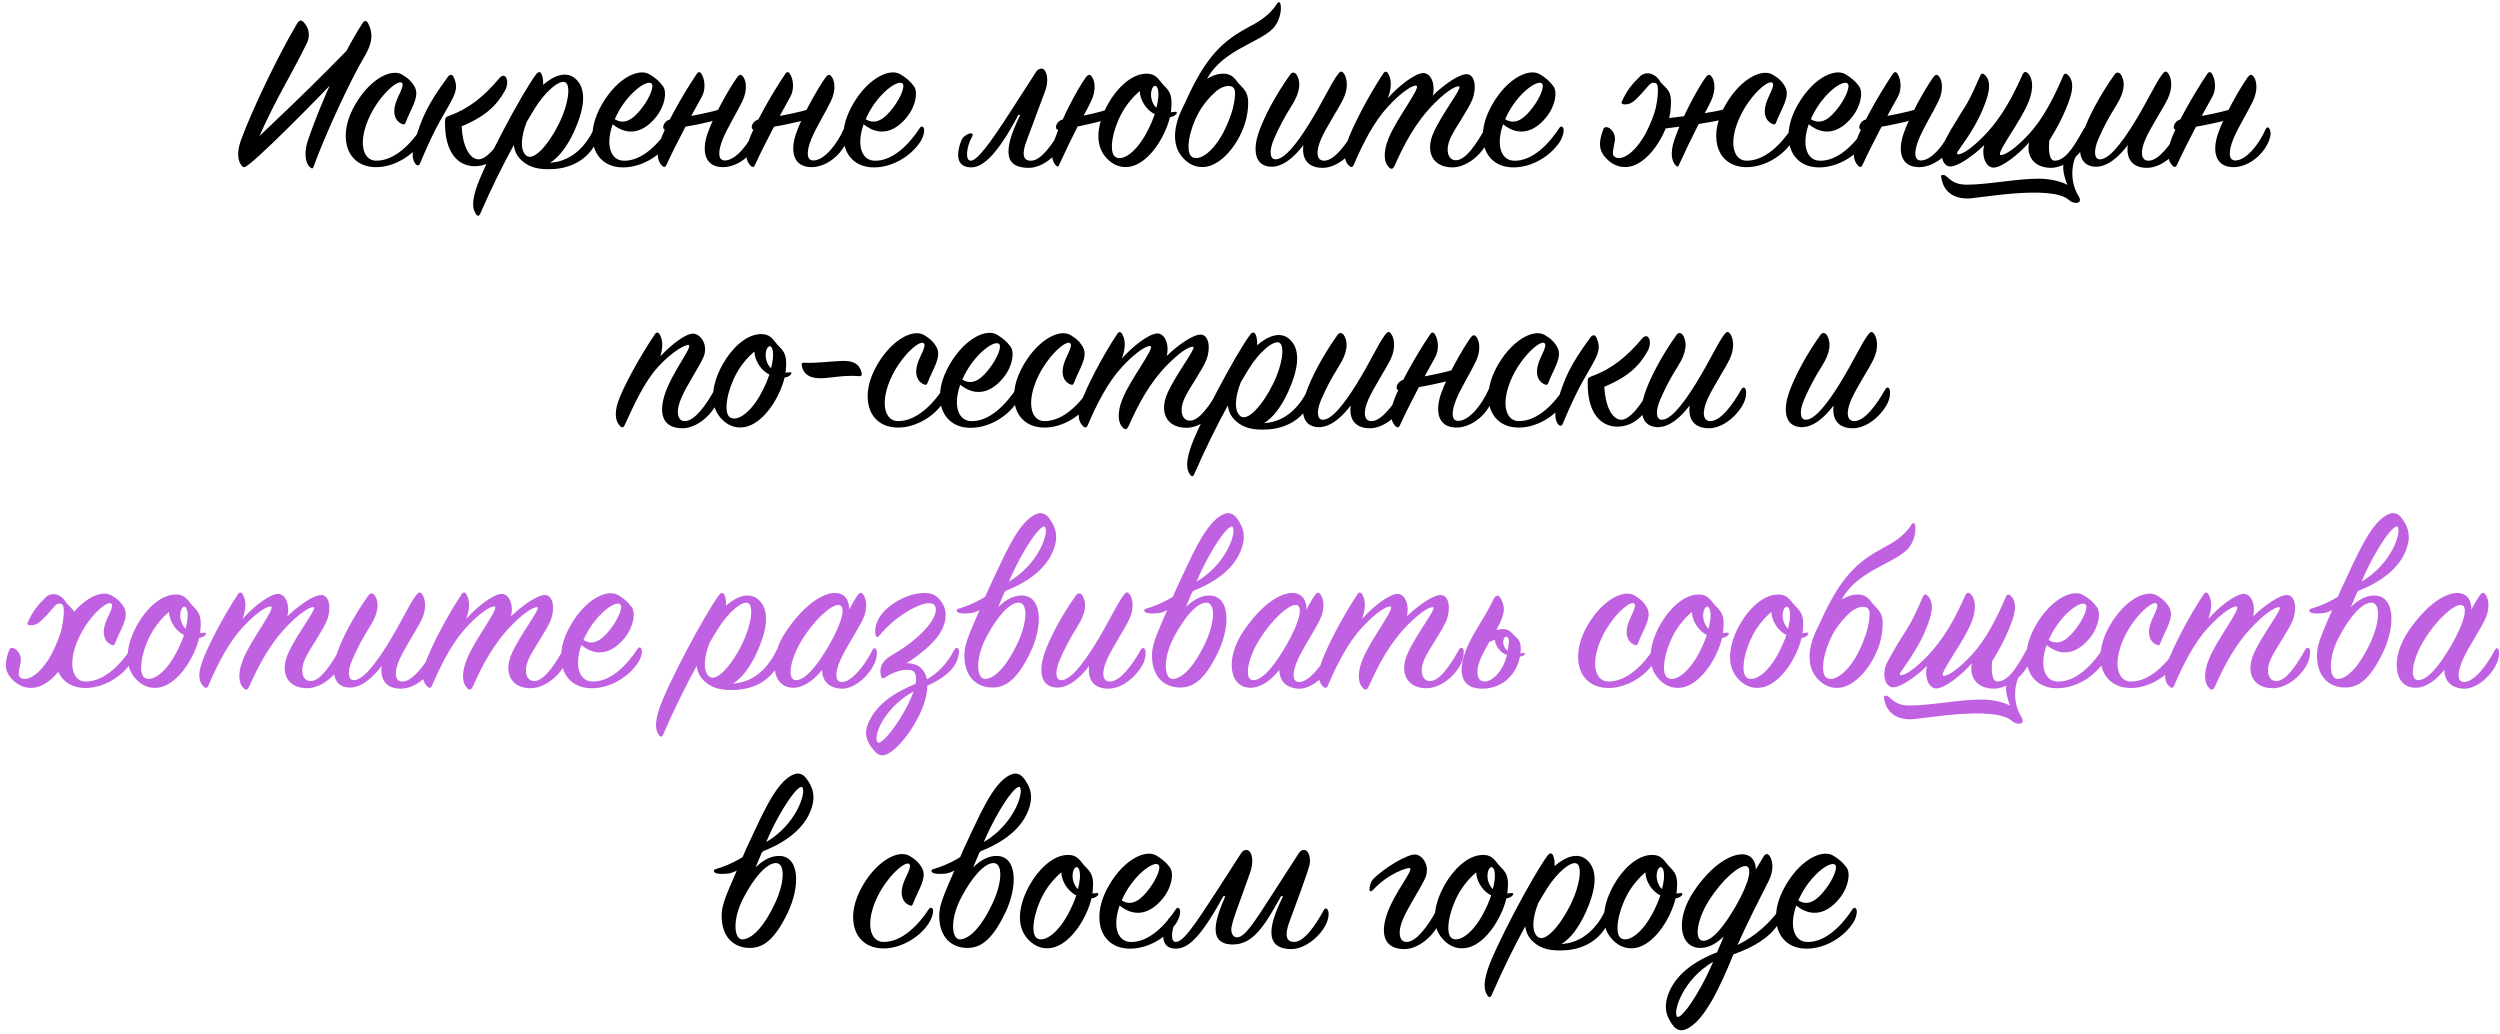 <?xml version="1.0" encoding="UTF-8"?> <svg xmlns="http://www.w3.org/2000/svg" width="672" height="278" viewBox="0 0 672 278" fill="none"> <path d="M66.386 44.372C66.2 44.992 65.456 45.116 65.022 44.62C63.968 43.442 63.534 41.024 64.774 37.676C67.812 29.306 74.942 14.612 79.84 6.366C80.398 5.436 80.894 5.312 81.452 5.808C82.506 6.8 83.684 8.784 82.568 11.45C77.174 22.424 73.33 27.384 66.386 44.372ZM97.51 6.118C98.006 5.374 98.564 5.56 98.936 6.242C99.866 8.102 100.734 10.582 97.944 15.232C94.286 21.308 87.404 36.188 84.304 44.744C84.056 45.364 83.932 45.426 83.312 44.93C82.32 44.186 81.576 41.52 82.63 38.172C84.056 33.708 90.132 17.588 97.51 6.118ZM67.378 38.854C67.378 38.668 86.288 21.308 98.626 7.854L94.348 17.03C84.304 27.756 68.37 43.69 66.076 44.744C66.262 42.264 67.378 39.04 67.378 38.854ZM108.124 20.068C109.798 21.06 110.79 22.052 111.534 23.478C112.836 26.082 110.356 29.368 109.116 32.716C108.868 33.46 108.62 33.646 107.814 33.212C106.326 32.468 105.458 30.608 106.326 27.818C107.008 25.586 108.868 22.92 108 22.238C106.946 21.37 102.296 25.338 99.506 30.98C96.096 37.986 97.398 43.132 101.056 43.194C106.264 43.256 110.728 38.296 113.27 34.39C113.58 33.894 114.138 33.832 114.386 34.452C114.572 34.948 114.324 36.498 113.27 38.172C110.914 41.83 106.016 44.868 101.304 44.93C93.43 45.054 90.764 37.366 94.794 29.368C98.762 21.556 105.024 18.208 108.124 20.068ZM120.924 31.042C126.194 29.12 130.224 25.772 134.192 21.06C135.928 19.014 137.106 21.928 135.742 24.346C133.572 28.19 130.782 31.166 124.086 33.956C124.334 39.04 126.07 42.574 128.426 42.822C130.968 43.07 134.378 38.296 136.238 34.452C136.61 33.708 137.168 33.646 137.478 34.39C137.788 35.134 137.664 36.622 136.734 38.172C135.246 40.776 132.394 44.744 127.496 44.682C123.156 44.62 119.498 41.086 119.622 32.716C119.622 31.6 119.746 31.476 120.924 31.042ZM122.04 20.936C122.536 22.176 123.094 23.602 121.73 26.33C119.436 30.918 117.638 32.592 112.864 44C112.678 44.496 112.182 44.62 111.748 44.124C110.818 43.07 110.508 41.086 111.686 37.304C113.422 31.662 114.848 28.19 120.366 20.688C120.924 19.944 121.606 19.82 122.04 20.936ZM147.844 43.752C153.92 43.38 157.64 38.916 159.624 34.7C159.996 33.832 160.678 34.08 160.802 34.7C160.926 35.258 161.05 36.87 159.996 38.792C157.64 43.07 153.424 45.116 148.96 45.426C144.992 45.674 142.388 45.116 140.218 43.132C138.916 41.954 138.296 40.528 138.11 38.978C135.196 44.31 132.034 50.634 129.058 57.516C128.81 58.074 128.376 58.198 128.004 57.64C127.074 56.338 126.764 54.602 127.942 50.82C129.802 44.806 140.218 25.152 144.124 19.944C144.744 19.138 145.302 19.262 145.612 20.006C145.922 20.812 146.046 21.742 145.984 22.796C148.712 20.44 152.37 18.704 155.036 21.494C158.012 24.656 156.648 30.174 154.354 35.258C152.494 39.35 150.2 42.326 147.844 43.752ZM141.582 32.778C140.032 36.684 139.722 40.404 141.458 41.83C143.442 43.442 147.472 38.916 150.386 32.964C152.804 28.004 153.486 22.858 151.936 22.114C150.448 21.37 146.604 24.47 143.69 29.244C143.008 30.36 142.326 31.476 141.582 32.778ZM164.687 33.398C162.703 39.102 164.191 43.008 167.477 43.194C172.623 43.442 177.149 38.482 179.815 34.39C180.125 33.894 180.621 33.894 180.869 34.452C181.117 34.948 180.931 36.684 179.815 38.296C177.211 42.078 172.437 44.93 167.663 44.992C159.789 45.116 157.061 37.366 161.091 29.368C165.121 21.37 171.445 18.146 174.545 19.944C176.095 20.874 177.211 21.804 178.203 23.168C179.319 24.656 178.823 28.438 176.219 31.6C173.181 35.32 169.027 36.932 164.687 33.398ZM165.245 32.034C168.283 33.956 170.825 31.29 172.623 28.934C174.607 26.33 175.971 23.106 175.103 22.424C173.801 21.37 168.655 25.09 165.741 30.98C165.555 31.352 165.369 31.724 165.245 32.034ZM188.577 26.144C185.911 30.856 181.819 38.482 179.153 44.31C178.905 44.868 178.533 45.116 177.975 44.558C176.735 43.318 176.363 41.272 177.355 38.172C178.595 34.266 183.369 25.648 187.275 19.882C187.709 19.2 188.205 19.262 188.577 19.882C189.507 21.432 189.755 24.098 188.577 26.144ZM195.025 28.748L194.529 31.538C191.305 33.088 179.339 34.886 179.339 34.886C177.541 35.258 178.161 32.53 180.145 32.096C180.145 32.096 192.173 30.36 195.025 28.748ZM194.343 44.93C189.631 44.93 188.453 40.962 190.189 35.878C191.739 31.352 195.831 24.036 198.125 20.812C198.683 20.068 199.117 19.882 199.613 20.44C200.543 21.432 201.039 24.098 199.551 27.198C198.249 29.926 195.645 34.142 194.343 37.242C192.855 40.838 192.979 43.256 194.963 43.132C197.753 43.008 201.163 38.916 203.023 34.638C203.333 34.08 203.767 34.142 204.015 34.638C204.511 35.63 204.325 36.932 203.581 38.482C201.721 42.326 197.815 44.93 194.343 44.93ZM212.372 26.144C209.706 30.856 205.614 38.482 202.948 44.31C202.7 44.868 202.328 45.116 201.77 44.558C200.53 43.318 200.158 41.272 201.15 38.172C202.39 34.266 207.164 25.648 211.07 19.882C211.504 19.2 212 19.262 212.372 19.882C213.302 21.432 213.55 24.098 212.372 26.144ZM218.82 28.748L218.324 31.538C215.1 33.088 203.134 34.886 203.134 34.886C201.336 35.258 201.956 32.53 203.94 32.096C203.94 32.096 215.968 30.36 218.82 28.748ZM218.138 44.93C213.426 44.93 212.248 40.962 213.984 35.878C215.534 31.352 219.626 24.036 221.92 20.812C222.478 20.068 222.912 19.882 223.408 20.44C224.338 21.432 224.834 24.098 223.346 27.198C222.044 29.926 219.44 34.142 218.138 37.242C216.65 40.838 216.774 43.256 218.758 43.132C221.548 43.008 224.958 38.916 226.818 34.638C227.128 34.08 227.562 34.142 227.81 34.638C228.306 35.63 228.12 36.932 227.376 38.482C225.516 42.326 221.61 44.93 218.138 44.93ZM232.137 33.398C230.153 39.102 231.641 43.008 234.927 43.194C240.073 43.442 244.599 38.482 247.265 34.39C247.575 33.894 248.071 33.894 248.319 34.452C248.567 34.948 248.381 36.684 247.265 38.296C244.661 42.078 239.887 44.93 235.113 44.992C227.239 45.116 224.511 37.366 228.541 29.368C232.571 21.37 238.895 18.146 241.995 19.944C243.545 20.874 244.661 21.804 245.653 23.168C246.769 24.656 246.273 28.438 243.669 31.6C240.631 35.32 236.477 36.932 232.137 33.398ZM232.695 32.034C235.733 33.956 238.275 31.29 240.073 28.934C242.057 26.33 243.421 23.106 242.553 22.424C241.251 21.37 236.105 25.09 233.191 30.98C233.005 31.352 232.819 31.724 232.695 32.034ZM277.275 43.194C279.817 43.07 282.855 38.978 285.211 34.638C285.521 34.08 285.955 34.08 286.265 34.576C286.699 35.258 286.575 36.684 285.707 38.482C284.033 41.954 280.127 45.116 276.531 45.116C270.827 45.116 268.843 41.768 274.237 30.918L273.741 30.856C268.471 40.9 264.441 44.992 261.093 44.992C256.691 44.992 257.187 40.9 258.365 37.862C259.109 35.878 262.209 35.072 261.279 36.746C259.729 39.536 259.419 43.194 260.907 43.194C262.519 43.194 265.557 39.474 272.067 29.306L278.577 19.2C279.197 18.332 280.251 18.208 280.747 18.828C281.677 19.944 281.739 22.3 280.933 24.47L276.035 37.614C274.609 41.272 274.857 43.318 277.275 43.194ZM316.164 30.67C315.73 31.166 315.11 31.414 314.49 31.476C313.188 36.746 309.282 43.008 304.694 44.558C302.462 45.302 299.362 45.054 296.882 41.83C294.154 38.234 295.084 32.84 297.874 27.88C300.23 23.664 304.012 20.068 307.732 19.82C309.654 19.696 310.708 20.254 311.948 21.928C313.374 23.85 315.234 24.284 314.862 28.748L314.738 30.174C315.11 30.174 315.482 30.05 315.978 30.05C316.412 30.05 316.412 30.36 316.164 30.67ZM310.832 28.996C311.328 27.074 311.514 25.524 311.328 24.408C311.018 22.424 309.778 22.796 309.468 24.594C309.158 26.268 309.84 28.066 310.832 28.996ZM310.398 30.67C309.964 30.484 309.592 30.236 309.22 29.926C307.918 28.934 306.43 26.764 306.368 24.47C304.694 25.896 302.896 27.942 301.594 30.298C298.99 35.01 298.06 40.714 299.672 42.078C301.408 43.504 305.19 41.334 308.228 35.63C309.158 33.894 309.902 32.158 310.398 30.67ZM299.362 28.748L298.866 31.538C295.642 33.088 284.916 34.886 284.916 34.886C283.118 35.258 283.738 32.53 285.722 32.096C285.722 32.096 296.51 30.36 299.362 28.748ZM293.286 27.198C292.48 28.996 291.054 31.414 289.814 33.708C288.016 37.242 286.28 40.838 284.73 44.248C284.482 44.868 284.234 44.93 283.738 44.372C282.87 43.442 282.188 41.272 283.49 37.49C285.598 31.414 289.566 24.036 291.86 20.812C292.418 20.068 292.852 19.882 293.348 20.44C294.278 21.432 294.774 24.098 293.286 27.198ZM335.088 31.476C333.972 36.808 329.88 43.008 325.292 44.558C323.06 45.302 319.96 45.054 317.48 41.83C314.752 38.234 315.682 32.84 318.472 27.88C320.828 23.664 324.61 20.068 328.33 19.82C330.252 19.696 331.306 20.254 332.546 21.928C333.972 23.85 335.832 24.284 335.46 28.748C335.398 29.244 335.46 29.678 335.088 31.476ZM331.43 28.996C331.864 27.074 332.112 25.524 331.926 24.408C331.616 22.424 328.764 22.92 326.966 24.47C325.292 25.896 323.494 27.942 322.192 30.298C319.588 35.01 318.658 40.714 320.27 42.078C322.006 43.504 325.788 41.334 328.826 35.63C329.756 33.894 330.996 30.856 331.43 28.996ZM323.804 22.61C323.432 23.478 317.79 29.182 317.976 28.81C323.37 16.844 327.152 11.822 335.398 7.42C338.064 5.994 341.226 4.258 343.272 0.972C343.644 0.414 344.016 0.414 344.202 1.158C344.574 2.646 344.016 5.87 342.032 7.792C338.126 11.698 327.338 13.806 323.804 22.61ZM350.354 38.978C348.184 41.892 344.898 45.054 341.426 44.806C337.024 44.496 336.9 39.908 338.264 35.816C339.628 31.724 342.79 25.648 346.82 20.006C347.316 19.324 347.936 19.386 348.432 19.944C349.796 21.99 349.486 24.78 347.254 28.314C344.96 31.972 343.72 34.452 342.418 37.428C341.116 40.466 341.302 42.698 342.728 42.822C345.146 43.008 348.556 38.668 351.904 33.274C355.81 26.95 357.608 22.672 359.592 20.006C360.212 19.138 360.646 19.014 361.142 19.634C362.072 20.75 362.568 23.478 361.08 26.578C359.716 29.368 356.616 34.018 355.19 37.18C353.578 40.714 353.826 43.318 356.058 43.194C358.662 43.07 361.824 38.978 364.242 34.638C364.552 34.08 365.11 34.018 365.358 34.576C365.606 35.072 365.668 36.746 364.8 38.482C363.002 41.954 359.158 45.116 355.5 45.116C351.47 45.116 349.858 42.574 350.354 38.978ZM373.065 26.392C375.793 23.23 380.443 19.572 382.675 19.634C384.783 19.696 385.899 22.982 385.093 25.71C388.069 22.796 392.223 19.882 394.269 19.944C396.501 20.006 396.997 23.664 395.757 26.764C394.641 29.554 391.603 33.646 390.053 36.746C388.317 40.28 389.185 43.132 391.417 43.07C393.959 43.008 396.749 38.916 399.167 34.576C399.477 34.018 399.973 34.018 400.283 34.452C400.593 34.886 400.407 36.932 399.725 38.358C397.989 41.892 394.021 44.992 390.425 44.992C385.031 44.992 383.047 40.714 385.341 35.63C387.635 30.484 393.153 23.54 392.223 23.23C391.727 23.044 389.619 23.726 385.589 27.756C380.443 32.902 377.405 38.854 374.801 44.682C374.429 45.426 373.933 45.612 373.375 44.992C372.321 44.062 371.453 41.644 373.251 37.18C375.297 32.034 381.993 23.478 380.753 23.044C380.009 22.734 376.971 24.408 373.003 28.748C369.345 32.716 366.369 38.482 363.889 44.31C363.641 44.868 363.269 45.116 362.711 44.62C361.347 43.442 361.037 41.396 362.091 38.234C363.393 34.328 367.919 25.586 371.825 19.758C372.259 19.076 372.755 19.138 373.127 19.758C374.181 21.494 373.995 23.912 373.065 26.392ZM404.029 33.398C402.045 39.102 403.533 43.008 406.819 43.194C411.965 43.442 416.491 38.482 419.157 34.39C419.467 33.894 419.963 33.894 420.211 34.452C420.459 34.948 420.273 36.684 419.157 38.296C416.553 42.078 411.779 44.93 407.005 44.992C399.131 45.116 396.403 37.366 400.433 29.368C404.463 21.37 410.787 18.146 413.887 19.944C415.437 20.874 416.553 21.804 417.545 23.168C418.661 24.656 418.165 28.438 415.561 31.6C412.523 35.32 408.369 36.932 404.029 33.398ZM404.587 32.034C407.625 33.956 410.167 31.29 411.965 28.934C413.949 26.33 415.313 23.106 414.445 22.424C413.143 21.37 407.997 25.09 405.083 30.98C404.897 31.352 404.711 31.724 404.587 32.034ZM476.51 20.068C478.184 21.06 479.176 22.052 479.92 23.478C481.222 26.082 478.742 29.368 477.502 32.716C477.254 33.46 477.006 33.646 476.2 33.212C474.712 32.468 473.844 30.608 474.712 27.818C475.394 25.586 477.254 22.92 476.386 22.238C475.332 21.37 470.682 25.338 467.892 30.98C464.482 37.986 465.784 43.132 469.442 43.194C474.65 43.256 479.114 38.296 481.656 34.39C481.966 33.894 482.524 33.832 482.772 34.452C482.958 34.948 482.71 36.498 481.656 38.172C479.3 41.83 474.402 44.868 469.69 44.93C461.816 45.054 459.15 37.366 463.18 29.368C467.148 21.556 473.41 18.208 476.51 20.068ZM465.226 28.748L464.73 31.538C461.506 33.088 444.58 34.886 444.58 34.886C442.782 35.258 443.402 32.53 445.386 32.096C445.386 32.096 462.374 30.36 465.226 28.748ZM459.894 27.198C459.088 28.996 457.662 31.414 456.422 33.708C454.624 37.242 452.888 40.838 451.338 44.248C451.09 44.868 450.842 44.93 450.346 44.372C449.478 43.442 448.796 41.272 450.098 37.49C452.206 31.414 456.174 24.036 458.468 20.812C459.026 20.068 459.46 19.882 459.956 20.44C460.886 21.432 461.382 24.098 459.894 27.198ZM445.076 22.362C443.402 21.804 443.402 23.106 439.744 26.702C438.628 27.756 437.76 28.066 436.768 28.066C436.024 28.066 435.714 27.756 435.962 27.26C437.45 24.098 438.628 22.672 440.86 20.502C442.162 19.262 444.766 19.262 446.378 22.114C447.99 23.974 449.478 24.284 449.106 28.748C449.044 29.244 449.044 29.678 448.982 30.174L448.734 31.476C447.432 36.746 443.526 43.008 438.938 44.558C436.706 45.302 433.606 45.054 431.126 41.83C429.39 39.536 430.134 36.994 431.002 34.7C431.498 33.212 434.598 35.01 434.04 38.048C433.73 39.846 433.172 41.52 433.916 42.078C435.652 43.504 439.434 41.334 442.472 35.63C443.402 33.894 444.704 30.67 445.076 28.996C445.51 27.012 446.13 22.734 445.076 22.362ZM486.191 33.398C484.207 39.102 485.695 43.008 488.981 43.194C494.127 43.442 498.653 38.482 501.319 34.39C501.629 33.894 502.125 33.894 502.373 34.452C502.621 34.948 502.435 36.684 501.319 38.296C498.715 42.078 493.941 44.93 489.167 44.992C481.293 45.116 478.565 37.366 482.595 29.368C486.625 21.37 492.949 18.146 496.049 19.944C497.599 20.874 498.715 21.804 499.707 23.168C500.823 24.656 500.327 28.438 497.723 31.6C494.685 35.32 490.531 36.932 486.191 33.398ZM486.749 32.034C489.787 33.956 492.329 31.29 494.127 28.934C496.111 26.33 497.475 23.106 496.607 22.424C495.305 21.37 490.159 25.09 487.245 30.98C487.059 31.352 486.873 31.724 486.749 32.034ZM510.081 26.144C507.415 30.856 503.323 38.482 500.657 44.31C500.409 44.868 500.037 45.116 499.479 44.558C498.239 43.318 497.867 41.272 498.859 38.172C500.099 34.266 504.873 25.648 508.779 19.882C509.213 19.2 509.709 19.262 510.081 19.882C511.011 21.432 511.259 24.098 510.081 26.144ZM516.529 28.748L516.033 31.538C512.809 33.088 500.843 34.886 500.843 34.886C499.045 35.258 499.665 32.53 501.649 32.096C501.649 32.096 513.677 30.36 516.529 28.748ZM515.847 44.93C511.135 44.93 509.957 40.962 511.693 35.878C513.243 31.352 517.335 24.036 519.629 20.812C520.187 20.068 520.621 19.882 521.117 20.44C522.047 21.432 522.543 24.098 521.055 27.198C519.753 29.926 517.149 34.142 515.847 37.242C514.359 40.838 514.483 43.256 516.467 43.132C519.257 43.008 522.667 38.916 524.527 34.638C524.837 34.08 525.271 34.142 525.519 34.638C526.015 35.63 525.829 36.932 525.085 38.482C523.225 42.326 519.319 44.93 515.847 44.93ZM528.916 53.362C523.46 53.362 522.158 49.766 521.848 47.906C521.724 47.348 521.724 46.852 522.53 47.038C523.646 47.286 524.452 49.642 528.606 49.642C534.434 49.642 541.812 48.03 548.136 48.03C550.864 48.03 554.026 48.712 555.7 49.704C555.018 48.03 554.398 45.736 554.646 44.31C553.53 44.806 552.414 45.116 551.36 45.116C546.772 45.116 544.664 42.016 545.408 38.296C542.68 41.458 538.03 45.116 535.798 45.054C533.69 44.992 532.574 41.706 533.38 38.978C530.404 41.892 526.25 44.806 524.204 44.744C521.972 44.682 521.104 40.9 522.716 37.924C525.568 32.592 527.676 29.678 528.73 27.818C530.032 25.524 531.148 22.92 532.264 20.378C532.512 19.82 532.884 19.572 533.442 20.068C534.806 21.246 535.054 23.292 534.062 26.454C532.264 32.034 529.412 36.25 526.25 40.714C525.94 41.148 526.064 41.396 526.25 41.458C526.746 41.644 528.854 40.962 532.884 36.932C538.03 31.786 541.068 25.834 543.672 20.006C544.044 19.262 544.478 19.138 545.098 19.696C546.09 20.688 547.02 23.044 545.222 27.508C543.176 32.654 536.48 41.21 537.72 41.644C538.464 41.954 541.502 40.28 545.47 35.94C549.128 31.972 552.104 26.206 554.584 20.378C554.832 19.82 555.204 19.572 555.762 20.068C557.126 21.246 557.436 23.292 556.382 26.454C555.266 29.74 553.654 33.274 550.864 37.738C550.678 39.412 550.554 43.256 552.352 43.194C555.7 43.194 558.49 37.428 560.102 34.7C560.412 34.142 560.908 34.142 561.218 34.576C561.528 35.01 561.342 37.056 560.66 38.482C560.04 39.784 559.172 41.024 558.056 42.016C557.498 42.512 555.762 47.968 558.738 52.742C560.04 54.85 557.436 54.974 556.196 53.796C551.484 49.518 531.644 53.362 528.916 53.362ZM571.956 38.978C569.786 41.892 566.5 45.054 563.028 44.806C558.626 44.496 558.502 39.908 559.866 35.816C561.23 31.724 564.392 25.648 568.422 20.006C568.918 19.324 569.538 19.386 570.034 19.944C571.398 21.99 571.088 24.78 568.856 28.314C566.562 31.972 565.322 34.452 564.02 37.428C562.718 40.466 562.904 42.698 564.33 42.822C566.748 43.008 570.158 38.668 573.506 33.274C577.412 26.95 579.21 22.672 581.194 20.006C581.814 19.138 582.248 19.014 582.744 19.634C583.674 20.75 584.17 23.478 582.682 26.578C581.318 29.368 578.218 34.018 576.792 37.18C575.18 40.714 575.428 43.318 577.66 43.194C580.264 43.07 583.426 38.978 585.844 34.638C586.154 34.08 586.712 34.018 586.96 34.576C587.208 35.072 587.27 36.746 586.402 38.482C584.604 41.954 580.76 45.116 577.102 45.116C573.072 45.116 571.46 42.574 571.956 38.978ZM594.604 26.144C591.938 30.856 587.846 38.482 585.18 44.31C584.932 44.868 584.56 45.116 584.002 44.558C582.762 43.318 582.39 41.272 583.382 38.172C584.622 34.266 589.396 25.648 593.302 19.882C593.736 19.2 594.232 19.262 594.604 19.882C595.534 21.432 595.782 24.098 594.604 26.144ZM601.052 28.748L600.556 31.538C597.332 33.088 585.366 34.886 585.366 34.886C583.568 35.258 584.188 32.53 586.172 32.096C586.172 32.096 598.2 30.36 601.052 28.748ZM600.37 44.93C595.658 44.93 594.48 40.962 596.216 35.878C597.766 31.352 601.858 24.036 604.152 20.812C604.71 20.068 605.144 19.882 605.64 20.44C606.57 21.432 607.066 24.098 605.578 27.198C604.276 29.926 601.672 34.142 600.37 37.242C598.882 40.838 599.006 43.256 600.99 43.132C603.78 43.008 607.19 38.916 609.05 34.638C609.36 34.08 609.794 34.142 610.042 34.638C610.538 35.63 610.352 36.932 609.608 38.482C607.748 42.326 603.842 44.93 600.37 44.93ZM177.501 95.772C180.291 92.796 184.507 89.386 186.553 89.696C188.599 90.006 190.521 93.044 188.971 96.268C187.669 98.996 184.631 103.584 183.205 106.808C181.593 110.404 181.965 113.318 184.197 113.194C186.739 113.07 189.777 108.978 192.133 104.638C192.443 104.08 192.877 104.08 193.187 104.576C193.621 105.258 193.497 106.684 192.629 108.482C190.955 111.954 187.049 115.116 183.453 115.116C178.183 115.116 176.943 111.272 178.741 105.878C180.787 99.802 186.243 93.23 185.127 92.734C184.507 92.486 180.911 94.222 176.943 98.562C173.285 102.53 170.557 108.482 167.891 114.31C167.643 114.868 167.271 115.116 166.713 114.558C165.473 113.318 165.101 111.272 166.093 108.172C167.333 104.266 172.107 95.648 176.013 89.882C176.447 89.2 176.943 89.262 177.315 89.882C178.245 91.432 178.183 93.54 177.501 95.772ZM212.58 100.67C212.146 101.166 211.526 101.414 210.906 101.476C209.604 106.746 205.698 113.008 201.11 114.558C198.878 115.302 195.778 115.054 193.298 111.83C190.57 108.234 191.5 102.84 194.29 97.88C196.646 93.664 200.428 90.068 204.148 89.82C206.07 89.696 207.124 90.254 208.364 91.928C209.79 93.85 211.65 94.284 211.278 98.748C211.216 99.244 211.216 99.678 211.154 100.174C211.526 100.174 211.898 100.05 212.394 100.05C212.828 100.05 212.828 100.36 212.58 100.67ZM207.248 98.996C207.744 97.074 207.93 95.524 207.744 94.408C207.434 92.424 206.194 92.796 205.884 94.594C205.574 96.268 206.256 98.066 207.248 98.996ZM206.814 100.67C206.38 100.484 206.008 100.236 205.636 99.926C204.334 98.934 202.846 96.764 202.784 94.47C201.11 95.896 199.312 97.942 198.01 100.298C195.406 105.01 194.476 110.714 196.088 112.078C197.824 113.504 201.606 111.334 204.644 105.63C205.574 103.894 206.318 102.158 206.814 100.67ZM220.065 101.662C217.151 101.538 215.911 100.236 215.539 98.376C215.415 97.818 215.477 97.446 216.159 97.508C219.507 97.694 224.095 97.012 226.947 97.012C230.047 97.012 231.225 98.438 231.597 100.236C231.721 100.794 231.597 101.166 230.915 101.104C226.389 100.732 222.917 101.786 220.065 101.662ZM248.411 90.068C250.085 91.06 251.077 92.052 251.821 93.478C253.123 96.082 250.643 99.368 249.403 102.716C249.155 103.46 248.907 103.646 248.101 103.212C246.613 102.468 245.745 100.608 246.613 97.818C247.295 95.586 249.155 92.92 248.287 92.238C247.233 91.37 242.583 95.338 239.793 100.98C236.383 107.986 237.685 113.132 241.343 113.194C246.551 113.256 251.015 108.296 253.557 104.39C253.867 103.894 254.425 103.832 254.673 104.452C254.859 104.948 254.611 106.498 253.557 108.172C251.201 111.83 246.303 114.868 241.591 114.93C233.717 115.054 231.051 107.366 235.081 99.368C239.049 91.556 245.311 88.208 248.411 90.068ZM258.111 103.398C256.127 109.102 257.615 113.008 260.901 113.194C266.047 113.442 270.573 108.482 273.239 104.39C273.549 103.894 274.045 103.894 274.293 104.452C274.541 104.948 274.355 106.684 273.239 108.296C270.635 112.078 265.861 114.93 261.087 114.992C253.213 115.116 250.485 107.366 254.515 99.368C258.545 91.37 264.869 88.146 267.969 89.944C269.519 90.874 270.635 91.804 271.627 93.168C272.743 94.656 272.247 98.438 269.643 101.6C266.605 105.32 262.451 106.932 258.111 103.398ZM258.669 102.034C261.707 103.956 264.249 101.29 266.047 98.934C268.031 96.33 269.395 93.106 268.527 92.424C267.225 91.37 262.079 95.09 259.165 100.98C258.979 101.352 258.793 101.724 258.669 102.034ZM287.767 90.068C289.441 91.06 290.433 92.052 291.177 93.478C292.479 96.082 289.999 99.368 288.759 102.716C288.511 103.46 288.263 103.646 287.457 103.212C285.969 102.468 285.101 100.608 285.969 97.818C286.651 95.586 288.511 92.92 287.643 92.238C286.589 91.37 281.939 95.338 279.149 100.98C275.739 107.986 277.041 113.132 280.699 113.194C285.907 113.256 290.371 108.296 292.913 104.39C293.223 103.894 293.781 103.832 294.029 104.452C294.215 104.948 293.967 106.498 292.913 108.172C290.557 111.83 285.659 114.868 280.947 114.93C273.073 115.054 270.407 107.366 274.437 99.368C278.405 91.556 284.667 88.208 287.767 90.068ZM301.559 96.392C304.287 93.23 308.937 89.572 311.169 89.634C313.277 89.696 314.393 92.982 313.587 95.71C316.563 92.796 320.717 89.882 322.763 89.944C324.995 90.006 325.491 93.664 324.251 96.764C323.135 99.554 320.097 103.646 318.547 106.746C316.811 110.28 317.679 113.132 319.911 113.07C322.453 113.008 325.243 108.916 327.661 104.576C327.971 104.018 328.467 104.018 328.777 104.452C329.087 104.886 328.901 106.932 328.219 108.358C326.483 111.892 322.515 114.992 318.919 114.992C313.525 114.992 311.541 110.714 313.835 105.63C316.129 100.484 321.647 93.54 320.717 93.23C320.221 93.044 318.113 93.726 314.083 97.756C308.937 102.902 305.899 108.854 303.295 114.682C302.923 115.426 302.427 115.612 301.869 114.992C300.815 114.062 299.947 111.644 301.745 107.18C303.791 102.034 310.487 93.478 309.247 93.044C308.503 92.734 305.465 94.408 301.497 98.748C297.839 102.716 294.863 108.482 292.383 114.31C292.135 114.868 291.763 115.116 291.205 114.62C289.841 113.442 289.531 111.396 290.585 108.234C291.887 104.328 296.413 95.586 300.319 89.758C300.753 89.076 301.249 89.138 301.621 89.758C302.675 91.494 302.489 93.912 301.559 96.392ZM339.777 113.752C345.853 113.38 349.573 108.916 351.557 104.7C351.929 103.832 352.611 104.08 352.735 104.7C352.859 105.258 352.983 106.87 351.929 108.792C349.573 113.07 345.357 115.116 340.893 115.426C336.925 115.674 334.321 115.116 332.151 113.132C330.849 111.954 330.229 110.528 330.043 108.978C327.129 114.31 323.967 120.634 320.991 127.516C320.743 128.074 320.309 128.198 319.937 127.64C319.007 126.338 318.697 124.602 319.875 120.82C321.735 114.806 332.151 95.152 336.057 89.944C336.677 89.138 337.235 89.262 337.545 90.006C337.855 90.812 337.979 91.742 337.917 92.796C340.645 90.44 344.303 88.704 346.969 91.494C349.945 94.656 348.581 100.174 346.287 105.258C344.427 109.35 342.133 112.326 339.777 113.752ZM333.515 102.778C331.965 106.684 331.655 110.404 333.391 111.83C335.375 113.442 339.405 108.916 342.319 102.964C344.737 98.004 345.419 92.858 343.869 92.114C342.381 91.37 338.537 94.47 335.623 99.244C334.941 100.36 334.259 101.476 333.515 102.778ZM363.069 108.978C360.899 111.892 357.613 115.054 354.141 114.806C349.739 114.496 349.615 109.908 350.979 105.816C352.343 101.724 355.505 95.648 359.535 90.006C360.031 89.324 360.651 89.386 361.147 89.944C362.511 91.99 362.201 94.78 359.969 98.314C357.675 101.972 356.435 104.452 355.133 107.428C353.831 110.466 354.017 112.698 355.443 112.822C357.861 113.008 361.271 108.668 364.619 103.274C368.525 96.95 370.323 92.672 372.307 90.006C372.927 89.138 373.361 89.014 373.857 89.634C374.787 90.75 375.283 93.478 373.795 96.578C372.431 99.368 369.331 104.018 367.905 107.18C366.293 110.714 366.541 113.318 368.773 113.194C371.377 113.07 374.539 108.978 376.957 104.638C377.267 104.08 377.825 104.018 378.073 104.576C378.321 105.072 378.383 106.746 377.515 108.482C375.717 111.954 371.873 115.116 368.215 115.116C364.185 115.116 362.573 112.574 363.069 108.978ZM385.717 96.144C383.051 100.856 378.959 108.482 376.293 114.31C376.045 114.868 375.673 115.116 375.115 114.558C373.875 113.318 373.503 111.272 374.495 108.172C375.735 104.266 380.509 95.648 384.415 89.882C384.849 89.2 385.345 89.262 385.717 89.882C386.647 91.432 386.895 94.098 385.717 96.144ZM392.165 98.748L391.669 101.538C388.445 103.088 376.479 104.886 376.479 104.886C374.681 105.258 375.301 102.53 377.285 102.096C377.285 102.096 389.313 100.36 392.165 98.748ZM391.483 114.93C386.771 114.93 385.593 110.962 387.329 105.878C388.879 101.352 392.971 94.036 395.265 90.812C395.823 90.068 396.257 89.882 396.753 90.44C397.683 91.432 398.179 94.098 396.691 97.198C395.389 99.926 392.785 104.142 391.483 107.242C389.995 110.838 390.119 113.256 392.103 113.132C394.893 113.008 398.303 108.916 400.163 104.638C400.473 104.08 400.907 104.142 401.155 104.638C401.651 105.63 401.465 106.932 400.721 108.482C398.861 112.326 394.955 114.93 391.483 114.93ZM415.278 90.068C416.952 91.06 417.944 92.052 418.688 93.478C419.99 96.082 417.51 99.368 416.27 102.716C416.022 103.46 415.774 103.646 414.968 103.212C413.48 102.468 412.612 100.608 413.48 97.818C414.162 95.586 416.022 92.92 415.154 92.238C414.1 91.37 409.45 95.338 406.66 100.98C403.25 107.986 404.552 113.132 408.21 113.194C413.418 113.256 417.882 108.296 420.424 104.39C420.734 103.894 421.292 103.832 421.54 104.452C421.726 104.948 421.478 106.498 420.424 108.172C418.068 111.83 413.17 114.868 408.458 114.93C400.584 115.054 397.918 107.366 401.948 99.368C405.916 91.556 412.178 88.208 415.278 90.068ZM428.078 101.042C433.348 99.12 437.378 95.772 441.346 91.06C443.082 89.014 444.26 91.928 442.896 94.346C440.726 98.19 437.936 101.166 431.24 103.956C431.488 109.04 433.224 112.574 435.58 112.822C438.122 113.07 441.532 108.296 443.392 104.452C443.764 103.708 444.322 103.646 444.632 104.39C444.942 105.134 444.818 106.622 443.888 108.172C442.4 110.776 439.548 114.744 434.65 114.682C430.31 114.62 426.652 111.086 426.776 102.716C426.776 101.6 426.9 101.476 428.078 101.042ZM429.194 90.936C429.69 92.176 430.248 93.602 428.884 96.33C426.59 100.918 424.792 102.592 420.018 114C419.832 114.496 419.336 114.62 418.902 114.124C417.972 113.07 417.662 111.086 418.84 107.304C420.576 101.662 422.002 98.19 427.52 90.688C428.078 89.944 428.76 89.82 429.194 90.936ZM454.192 108.978C452.022 111.892 448.736 115.054 445.264 114.806C440.862 114.496 440.738 109.908 442.102 105.816C443.466 101.724 446.628 95.648 450.658 90.006C451.154 89.324 451.774 89.386 452.27 89.944C453.634 91.99 453.324 94.78 451.092 98.314C448.798 101.972 447.558 104.452 446.256 107.428C444.954 110.466 445.14 112.698 446.566 112.822C448.984 113.008 452.394 108.668 455.742 103.274C459.648 96.95 461.446 92.672 463.43 90.006C464.05 89.138 464.484 89.014 464.98 89.634C465.91 90.75 466.406 93.478 464.918 96.578C463.554 99.368 460.454 104.018 459.028 107.18C457.416 110.714 457.664 113.318 459.896 113.194C462.5 113.07 465.662 108.978 468.08 104.638C468.39 104.08 468.948 104.018 469.196 104.576C469.444 105.072 469.506 106.746 468.638 108.482C466.84 111.954 462.996 115.116 459.338 115.116C455.308 115.116 453.696 112.574 454.192 108.978ZM492.881 108.978C490.711 111.892 487.425 115.054 483.953 114.806C479.551 114.496 479.427 109.908 480.791 105.816C482.155 101.724 485.317 95.648 489.347 90.006C489.843 89.324 490.463 89.386 490.959 89.944C492.323 91.99 492.013 94.78 489.781 98.314C487.487 101.972 486.247 104.452 484.945 107.428C483.643 110.466 483.829 112.698 485.255 112.822C487.673 113.008 491.083 108.668 494.431 103.274C498.337 96.95 500.135 92.672 502.119 90.006C502.739 89.138 503.173 89.014 503.669 89.634C504.599 90.75 505.095 93.478 503.607 96.578C502.243 99.368 499.143 104.018 497.717 107.18C496.105 110.714 496.353 113.318 498.585 113.194C501.189 113.07 504.351 108.978 506.769 104.638C507.079 104.08 507.637 104.018 507.885 104.576C508.133 105.072 508.195 106.746 507.327 108.482C505.529 111.954 501.685 115.116 498.027 115.116C493.997 115.116 492.385 112.574 492.881 108.978ZM193.982 246.064C194.044 242.406 195.78 239.492 200.492 228.332C204.398 220.21 208.304 210.166 213.326 208.182C214.566 207.686 215.806 207.872 216.922 209.484C218.224 211.344 219.34 213.514 218.162 217.172C216.364 222.752 211.032 226.534 204.894 228.89C204.274 230.254 203.716 231.742 203.096 233.168C204.894 231.37 207.064 230.068 209.358 230.068C215.062 230.068 215.062 238.376 211.776 245.258C208.056 253.07 204.832 254.806 201.546 254.806C197.268 254.806 193.92 251.892 193.982 246.064ZM199.872 241.29C196.71 247.304 197.33 252.636 199.624 252.512C202.538 252.326 205.762 248.296 208.304 242.84C210.97 237.136 211.094 232.052 208.614 231.99C206.196 231.928 202.786 235.71 199.872 241.29ZM205.948 226.348C214.008 221.636 216.736 213.142 215.682 211.654C214.876 210.476 209.978 216.924 205.948 226.348ZM207.808 226.286C207.87 226.286 200.492 233.788 196.028 234.78C194.106 235.028 192.68 234.904 192.246 234.594C191.626 234.222 191.874 233.726 192.432 233.602C196.462 232.424 200.616 230.254 205.08 226.41C205.204 226.41 207.746 226.224 207.808 226.286ZM244.506 230.068C246.18 231.06 247.172 232.052 247.916 233.478C249.218 236.082 246.738 239.368 245.498 242.716C245.25 243.46 245.002 243.646 244.196 243.212C242.708 242.468 241.84 240.608 242.708 237.818C243.39 235.586 245.25 232.92 244.382 232.238C243.328 231.37 238.678 235.338 235.888 240.98C232.478 247.986 233.78 253.132 237.438 253.194C242.646 253.256 247.11 248.296 249.652 244.39C249.962 243.894 250.52 243.832 250.768 244.452C250.954 244.948 250.706 246.498 249.652 248.172C247.296 251.83 242.398 254.868 237.686 254.93C229.812 255.054 227.146 247.366 231.176 239.368C235.144 231.556 241.406 228.208 244.506 230.068ZM252.47 246.064C252.532 242.406 254.268 239.492 258.98 228.332C262.886 220.21 266.792 210.166 271.814 208.182C273.054 207.686 274.294 207.872 275.41 209.484C276.712 211.344 277.828 213.514 276.65 217.172C274.852 222.752 269.52 226.534 263.382 228.89C262.762 230.254 262.204 231.742 261.584 233.168C263.382 231.37 265.552 230.068 267.846 230.068C273.55 230.068 273.55 238.376 270.264 245.258C266.544 253.07 263.32 254.806 260.034 254.806C255.756 254.806 252.408 251.892 252.47 246.064ZM258.36 241.29C255.198 247.304 255.818 252.636 258.112 252.512C261.026 252.326 264.25 248.296 266.792 242.84C269.458 237.136 269.582 232.052 267.102 231.99C264.684 231.928 261.274 235.71 258.36 241.29ZM264.436 226.348C272.496 221.636 275.224 213.142 274.17 211.654C273.364 210.476 268.466 216.924 264.436 226.348ZM266.296 226.286C266.358 226.286 258.98 233.788 254.516 234.78C252.594 235.028 251.168 234.904 250.734 234.594C250.114 234.222 250.362 233.726 250.92 233.602C254.95 232.424 259.104 230.254 263.568 226.41C263.692 226.41 266.234 226.224 266.296 226.286ZM295.075 240.67C294.641 241.166 294.021 241.414 293.401 241.476C292.099 246.746 288.193 253.008 283.605 254.558C281.373 255.302 278.273 255.054 275.793 251.83C273.065 248.234 273.995 242.84 276.785 237.88C279.141 233.664 282.923 230.068 286.643 229.82C288.565 229.696 289.619 230.254 290.859 231.928C292.285 233.85 294.145 234.284 293.773 238.748C293.711 239.244 293.711 239.678 293.649 240.174C294.021 240.174 294.393 240.05 294.889 240.05C295.323 240.05 295.323 240.36 295.075 240.67ZM289.743 238.996C290.239 237.074 290.425 235.524 290.239 234.408C289.929 232.424 288.689 232.796 288.379 234.594C288.069 236.268 288.751 238.066 289.743 238.996ZM289.309 240.67C288.875 240.484 288.503 240.236 288.131 239.926C286.829 238.934 285.341 236.764 285.279 234.47C283.605 235.896 281.807 237.942 280.505 240.298C277.901 245.01 276.971 250.714 278.583 252.078C280.319 253.504 284.101 251.334 287.139 245.63C288.069 243.894 288.813 242.158 289.309 240.67ZM300.948 243.398C298.964 249.102 300.452 253.008 303.738 253.194C308.884 253.442 313.41 248.482 316.076 244.39C316.386 243.894 316.882 243.894 317.13 244.452C317.378 244.948 317.192 246.684 316.076 248.296C313.472 252.078 308.698 254.93 303.924 254.992C296.05 255.116 293.322 247.366 297.352 239.368C301.382 231.37 307.706 228.146 310.806 229.944C312.356 230.874 313.472 231.804 314.464 233.168C315.58 234.656 315.084 238.438 312.48 241.6C309.442 245.32 305.288 246.932 300.948 243.398ZM301.506 242.034C304.544 243.956 307.086 241.29 308.884 238.934C310.868 236.33 312.232 233.106 311.364 232.424C310.062 231.37 304.916 235.09 302.002 240.98C301.816 241.352 301.63 241.724 301.506 242.034ZM347.902 253.194C350.444 253.194 353.482 248.978 355.838 244.638C355.962 244.328 356.21 244.204 356.396 244.204C356.768 244.204 357.14 244.762 357.14 245.63C357.14 249.784 351.622 255.116 347.158 255.116C338.354 255.116 342.384 246.064 344.864 240.918L344.368 240.856C339.966 248.792 336.866 253.876 331.41 253.876C324.342 253.876 326.76 246.87 329.364 240.918L328.868 240.856C323.784 250.032 320.126 254.93 316.22 254.992C313.554 255.054 312.686 253.504 312.686 251.582C312.686 249.04 313.988 245.878 316.096 245.878C316.406 245.878 316.592 245.94 316.592 246.25C316.592 246.374 316.53 246.56 316.406 246.746C315.538 248.296 315.042 250.156 315.042 251.458C315.042 252.512 315.352 253.194 316.034 253.194C318.018 253.194 320.808 249.164 327.194 239.306L333.704 229.2C334.076 228.704 334.572 228.456 335.006 228.456C336.122 228.456 336.618 230.006 336.618 231.494C336.618 232.424 336.432 233.416 336.06 234.47C333.27 242.53 330.976 247.924 330.976 249.846C330.976 251.086 331.596 251.954 332.464 251.954C334.51 251.954 336.494 248.978 342.694 239.306L349.204 229.2C349.576 228.704 350.072 228.456 350.506 228.456C351.622 228.456 352.118 230.006 352.118 231.494C352.118 232.424 351.932 233.478 346.662 247.614C346.042 249.35 344.678 253.194 347.902 253.194ZM369.043 236.392C371.833 233.416 378.529 229.386 380.575 229.696C382.621 230.006 384.543 233.044 382.993 236.268C381.691 238.996 378.653 243.584 377.227 246.808C375.615 250.404 375.987 253.318 378.219 253.194C380.761 253.07 383.799 248.978 386.155 244.638C386.465 244.08 386.899 244.08 387.209 244.576C387.643 245.258 387.519 246.684 386.651 248.482C384.977 251.954 381.071 255.116 377.475 255.116C372.205 255.116 370.965 251.272 372.763 245.878C374.809 239.802 380.079 233.85 378.963 233.354C378.343 233.106 373.073 234.842 369.105 239.182C367.369 240.856 368.299 237.012 369.043 236.392ZM406.602 240.67C406.168 241.166 405.548 241.414 404.928 241.476C403.626 246.746 399.72 253.008 395.132 254.558C392.9 255.302 389.8 255.054 387.32 251.83C384.592 248.234 385.522 242.84 388.312 237.88C390.668 233.664 394.45 230.068 398.17 229.82C400.092 229.696 401.146 230.254 402.386 231.928C403.812 233.85 405.672 234.284 405.3 238.748C405.238 239.244 405.238 239.678 405.176 240.174C405.548 240.174 405.92 240.05 406.416 240.05C406.85 240.05 406.85 240.36 406.602 240.67ZM401.27 238.996C401.766 237.074 401.952 235.524 401.766 234.408C401.456 232.424 400.216 232.796 399.906 234.594C399.596 236.268 400.278 238.066 401.27 238.996ZM400.836 240.67C400.402 240.484 400.03 240.236 399.658 239.926C398.356 238.934 396.868 236.764 396.806 234.47C395.132 235.896 393.334 237.942 392.032 240.298C389.428 245.01 388.498 250.714 390.11 252.078C391.846 253.504 395.628 251.334 398.666 245.63C399.596 243.894 400.34 242.158 400.836 240.67ZM419.729 253.752C425.805 253.38 429.525 248.916 431.509 244.7C431.881 243.832 432.563 244.08 432.687 244.7C432.811 245.258 432.935 246.87 431.881 248.792C429.525 253.07 425.309 255.116 420.845 255.426C416.877 255.674 414.273 255.116 412.103 253.132C410.801 251.954 410.181 250.528 409.995 248.978C407.081 254.31 403.919 260.634 400.943 267.516C400.695 268.074 400.261 268.198 399.889 267.64C398.959 266.338 398.649 264.602 399.827 260.82C401.687 254.806 412.103 235.152 416.009 229.944C416.629 229.138 417.187 229.262 417.497 230.006C417.807 230.812 417.931 231.742 417.869 232.796C420.597 230.44 424.255 228.704 426.921 231.494C429.897 234.656 428.533 240.174 426.239 245.258C424.379 249.35 422.085 252.326 419.729 253.752ZM413.467 242.778C411.917 246.684 411.607 250.404 413.343 251.83C415.327 253.442 419.357 248.916 422.271 242.964C424.689 238.004 425.371 232.858 423.821 232.114C422.333 231.37 418.489 234.47 415.575 239.244C414.893 240.36 414.211 241.476 413.467 242.778ZM452.073 240.67C451.639 241.166 451.019 241.414 450.399 241.476C449.097 246.746 445.191 253.008 440.603 254.558C438.371 255.302 435.271 255.054 432.791 251.83C430.063 248.234 430.993 242.84 433.783 237.88C436.139 233.664 439.921 230.068 443.641 229.82C445.563 229.696 446.617 230.254 447.857 231.928C449.283 233.85 451.143 234.284 450.771 238.748C450.709 239.244 450.709 239.678 450.647 240.174C451.019 240.174 451.391 240.05 451.887 240.05C452.321 240.05 452.321 240.36 452.073 240.67ZM446.741 238.996C447.237 237.074 447.423 235.524 447.237 234.408C446.927 232.424 445.687 232.796 445.377 234.594C445.067 236.268 445.749 238.066 446.741 238.996ZM446.307 240.67C445.873 240.484 445.501 240.236 445.129 239.926C443.827 238.934 442.339 236.764 442.277 234.47C440.603 235.896 438.805 237.942 437.503 240.298C434.899 245.01 433.969 250.714 435.581 252.078C437.317 253.504 441.099 251.334 444.137 245.63C445.067 243.894 445.811 242.158 446.307 240.67ZM477.972 248.42C475.554 252.202 471.09 254.682 465.944 256.542C462.534 264.85 458.132 274.708 453.11 276.692C451.87 277.188 450.63 277.002 449.514 275.39C448.212 273.53 447.096 271.36 448.274 267.702C450.072 262.122 455.404 258.34 461.542 255.984C462.162 254.62 462.72 253.132 463.34 251.706C461.542 253.504 459.372 254.806 457.078 254.806C451.374 254.806 450.258 247.056 455.28 239.616C460.116 232.424 465.138 229.634 468.3 229.634C470.78 229.634 472.02 231.556 471.958 233.726C472.702 232.486 473.384 231.37 474.004 230.316C474.5 229.448 475.12 229.386 475.554 229.944C476.484 231.06 476.98 233.726 475.43 236.764C473.57 240.484 469.664 247.986 467.06 254C472.268 251.396 475.678 247.986 478.158 244.7C478.53 244.204 479.088 244.204 479.212 244.824C479.336 245.382 479.026 246.746 477.972 248.42ZM466.564 243.584C470.47 236.764 471.028 232.92 469.23 232.796C467.308 232.672 462.782 236.64 459.372 242.034C456.024 247.366 455.342 252.822 457.822 252.884C460.24 252.946 463.402 249.04 466.564 243.584ZM460.488 258.526C452.428 263.238 449.7 271.732 450.754 273.22C451.56 274.398 456.458 267.95 460.488 258.526ZM482.831 243.398C480.847 249.102 482.335 253.008 485.621 253.194C490.767 253.442 495.293 248.482 497.959 244.39C498.269 243.894 498.765 243.894 499.013 244.452C499.261 244.948 499.075 246.684 497.959 248.296C495.355 252.078 490.581 254.93 485.807 254.992C477.933 255.116 475.205 247.366 479.235 239.368C483.265 231.37 489.589 228.146 492.689 229.944C494.239 230.874 495.355 231.804 496.347 233.168C497.463 234.656 496.967 238.438 494.363 241.6C491.325 245.32 487.171 246.932 482.831 243.398ZM483.389 242.034C486.427 243.956 488.969 241.29 490.767 238.934C492.751 236.33 494.115 233.106 493.247 232.424C491.945 231.37 486.799 235.09 483.885 240.98C483.699 241.352 483.513 241.724 483.389 242.034Z" fill="black"></path> <path d="M30.025 160.068C31.699 161.06 32.691 162.052 33.435 163.478C34.737 166.082 32.257 169.368 31.017 172.716C30.769 173.46 30.521 173.646 29.715 173.212C28.227 172.468 27.359 170.608 28.227 167.818C28.909 165.586 30.769 162.92 29.901 162.238C28.847 161.37 24.197 165.338 21.407 170.98C17.997 177.986 19.299 183.132 22.957 183.194C28.165 183.256 32.629 178.296 35.171 174.39C35.481 173.894 36.039 173.832 36.287 174.452C36.473 174.948 36.225 176.498 35.171 178.172C32.815 181.83 27.917 184.868 23.205 184.93C15.331 185.054 12.665 177.366 16.695 169.368C20.663 161.556 26.925 158.208 30.025 160.068ZM16.571 162.362C14.897 161.804 14.897 163.106 11.239 166.702C10.123 167.756 9.255 168.066 8.263 168.066C7.519 168.066 7.209 167.756 7.457 167.26C8.945 164.098 10.123 162.672 12.355 160.502C13.657 159.262 16.261 159.262 17.873 162.114C19.485 163.974 20.973 164.284 20.601 168.748C20.539 169.244 20.539 169.678 20.477 170.174L20.229 171.476C18.927 176.746 15.021 183.008 10.433 184.558C8.201 185.302 5.101 185.054 2.621 181.83C0.885 179.536 1.629 176.994 2.497 174.7C2.993 173.212 6.093 175.01 5.535 178.048C5.225 179.846 4.667 181.52 5.411 182.078C7.147 183.504 10.929 181.334 13.967 175.63C14.897 173.894 16.199 170.67 16.571 168.996C17.005 167.012 17.625 162.734 16.571 162.362ZM55.219 170.67C54.785 171.166 54.165 171.414 53.545 171.476C52.243 176.746 48.337 183.008 43.749 184.558C41.517 185.302 38.417 185.054 35.937 181.83C33.209 178.234 34.139 172.84 36.929 167.88C39.285 163.664 43.067 160.068 46.787 159.82C48.709 159.696 49.763 160.254 51.003 161.928C52.429 163.85 54.289 164.284 53.917 168.748C53.855 169.244 53.855 169.678 53.793 170.174C54.165 170.174 54.537 170.05 55.033 170.05C55.467 170.05 55.467 170.36 55.219 170.67ZM49.887 168.996C50.383 167.074 50.569 165.524 50.383 164.408C50.073 162.424 48.833 162.796 48.523 164.594C48.213 166.268 48.895 168.066 49.887 168.996ZM49.453 170.67C49.019 170.484 48.647 170.236 48.275 169.926C46.973 168.934 45.485 166.764 45.423 164.47C43.749 165.896 41.951 167.942 40.649 170.298C38.045 175.01 37.115 180.714 38.727 182.078C40.463 183.504 44.245 181.334 47.283 175.63C48.213 173.894 48.957 172.158 49.453 170.67ZM65.184 166.392C67.912 163.23 72.562 159.572 74.794 159.634C76.902 159.696 78.018 162.982 77.212 165.71C80.188 162.796 84.342 159.882 86.388 159.944C88.62 160.006 89.116 163.664 87.876 166.764C86.76 169.554 83.722 173.646 82.172 176.746C80.436 180.28 81.304 183.132 83.536 183.07C86.078 183.008 88.868 178.916 91.286 174.576C91.596 174.018 92.092 174.018 92.402 174.452C92.712 174.886 92.526 176.932 91.844 178.358C90.108 181.892 86.14 184.992 82.544 184.992C77.15 184.992 75.166 180.714 77.46 175.63C79.754 170.484 85.272 163.54 84.342 163.23C83.846 163.044 81.738 163.726 77.708 167.756C72.562 172.902 69.524 178.854 66.92 184.682C66.548 185.426 66.052 185.612 65.494 184.992C64.44 184.062 63.572 181.644 65.37 177.18C67.416 172.034 74.112 163.478 72.872 163.044C72.128 162.734 69.09 164.408 65.122 168.748C61.464 172.716 58.488 178.482 56.008 184.31C55.76 184.868 55.388 185.116 54.83 184.62C53.466 183.442 53.156 181.396 54.21 178.234C55.512 174.328 60.038 165.586 63.944 159.758C64.378 159.076 64.874 159.138 65.246 159.758C66.3 161.494 66.114 163.912 65.184 166.392ZM102.596 178.978C100.426 181.892 97.14 185.054 93.668 184.806C89.266 184.496 89.142 179.908 90.506 175.816C91.87 171.724 95.032 165.648 99.062 160.006C99.558 159.324 100.178 159.386 100.674 159.944C102.038 161.99 101.728 164.78 99.496 168.314C97.202 171.972 95.962 174.452 94.66 177.428C93.358 180.466 93.544 182.698 94.97 182.822C97.388 183.008 100.798 178.668 104.146 173.274C108.052 166.95 109.85 162.672 111.834 160.006C112.454 159.138 112.888 159.014 113.384 159.634C114.314 160.75 114.81 163.478 113.322 166.578C111.958 169.368 108.858 174.018 107.432 177.18C105.82 180.714 106.068 183.318 108.3 183.194C110.904 183.07 114.066 178.978 116.484 174.638C116.794 174.08 117.352 174.018 117.6 174.576C117.848 175.072 117.91 176.746 117.042 178.482C115.244 181.954 111.4 185.116 107.742 185.116C103.712 185.116 102.1 182.574 102.596 178.978ZM125.307 166.392C128.035 163.23 132.685 159.572 134.917 159.634C137.025 159.696 138.141 162.982 137.335 165.71C140.311 162.796 144.465 159.882 146.511 159.944C148.743 160.006 149.239 163.664 147.999 166.764C146.883 169.554 143.845 173.646 142.295 176.746C140.559 180.28 141.427 183.132 143.659 183.07C146.201 183.008 148.991 178.916 151.409 174.576C151.719 174.018 152.215 174.018 152.525 174.452C152.835 174.886 152.649 176.932 151.967 178.358C150.231 181.892 146.263 184.992 142.667 184.992C137.273 184.992 135.289 180.714 137.583 175.63C139.877 170.484 145.395 163.54 144.465 163.23C143.969 163.044 141.861 163.726 137.831 167.756C132.685 172.902 129.647 178.854 127.043 184.682C126.671 185.426 126.175 185.612 125.617 184.992C124.563 184.062 123.695 181.644 125.493 177.18C127.539 172.034 134.235 163.478 132.995 163.044C132.251 162.734 129.213 164.408 125.245 168.748C121.587 172.716 118.611 178.482 116.131 184.31C115.883 184.868 115.511 185.116 114.953 184.62C113.589 183.442 113.279 181.396 114.333 178.234C115.635 174.328 120.161 165.586 124.067 159.758C124.501 159.076 124.997 159.138 125.369 159.758C126.423 161.494 126.237 163.912 125.307 166.392ZM156.271 173.398C154.287 179.102 155.775 183.008 159.061 183.194C164.207 183.442 168.733 178.482 171.399 174.39C171.709 173.894 172.205 173.894 172.453 174.452C172.701 174.948 172.515 176.684 171.399 178.296C168.795 182.078 164.021 184.93 159.247 184.992C151.373 185.116 148.645 177.366 152.675 169.368C156.705 161.37 163.029 158.146 166.129 159.944C167.679 160.874 168.795 161.804 169.787 163.168C170.903 164.656 170.407 168.438 167.803 171.6C164.765 175.32 160.611 176.932 156.271 173.398ZM156.829 172.034C159.867 173.956 162.409 171.29 164.207 168.934C166.191 166.33 167.555 163.106 166.687 162.424C165.385 161.37 160.239 165.09 157.325 170.98C157.139 171.352 156.953 171.724 156.829 172.034ZM197.008 183.752C203.084 183.38 206.804 178.916 208.788 174.7C209.16 173.832 209.842 174.08 209.966 174.7C210.09 175.258 210.214 176.87 209.16 178.792C206.804 183.07 202.588 185.116 198.124 185.426C194.156 185.674 191.552 185.116 189.382 183.132C188.08 181.954 187.46 180.528 187.274 178.978C184.36 184.31 181.198 190.634 178.222 197.516C177.974 198.074 177.54 198.198 177.168 197.64C176.238 196.338 175.928 194.602 177.106 190.82C178.966 184.806 189.382 165.152 193.288 159.944C193.908 159.138 194.466 159.262 194.776 160.006C195.086 160.812 195.21 161.742 195.148 162.796C197.876 160.44 201.534 158.704 204.2 161.494C207.176 164.656 205.812 170.174 203.518 175.258C201.658 179.35 199.364 182.326 197.008 183.752ZM190.746 172.778C189.196 176.684 188.886 180.404 190.622 181.83C192.606 183.442 196.636 178.916 199.55 172.964C201.968 168.004 202.65 162.858 201.1 162.114C199.612 161.37 195.768 164.47 192.854 169.244C192.172 170.36 191.49 171.476 190.746 172.778ZM228.235 163.85C229.041 162.362 229.785 161.06 230.467 160.068C231.025 159.262 231.521 159.138 231.955 159.696C232.885 160.812 233.381 163.478 231.893 166.578C230.529 169.368 227.429 174.018 225.941 177.304C224.391 180.776 224.329 183.442 226.437 183.318C228.979 183.194 232.389 178.978 234.559 174.7C234.869 174.142 235.303 174.08 235.551 174.638C235.799 175.196 235.799 176.746 234.993 178.482C233.381 181.892 229.475 185.302 226.065 185.116C222.717 184.93 220.981 182.946 220.981 180.032C218.997 182.574 216.207 184.868 213.231 184.868C207.465 184.868 206.287 176.994 211.433 169.492C216.455 162.176 221.353 159.386 224.453 159.386C227.119 159.386 228.359 161.432 228.235 163.85ZM222.841 173.46C226.747 166.64 227.305 162.796 225.507 162.61C223.523 162.424 218.997 166.454 215.587 171.972C212.301 177.304 211.495 182.76 213.913 182.822C216.455 182.884 219.679 178.916 222.841 173.46ZM246.106 183.814C246.354 182.512 246.292 181.396 245.734 180.652C244.866 179.536 241.084 179.908 237.984 182.078C237.55 182.388 237.116 182.512 236.93 182.016C236 179.35 237.426 177.428 239.596 176.188C248.896 170.856 252.864 164.78 251.19 162.672C249.516 160.564 241.084 164.966 236.31 170.918C235.938 171.414 235.504 171.228 235.38 170.732C234.884 169.12 235.628 166.268 237.922 164.036C240.402 161.618 243.936 159.882 246.912 159.51C249.702 159.138 251.5 159.51 253.05 161.742C254.538 163.85 254.724 166.702 252.802 169.988C251.19 172.716 247.656 175.754 243.626 178.296C245.114 178.234 246.54 178.606 247.532 179.536C248.4 180.342 248.896 181.396 249.144 182.574C251.996 181.086 254.6 178.358 256.584 174.576C256.832 174.08 257.452 174.018 257.7 174.576C257.948 175.072 257.7 176.808 256.832 178.42C255.406 181.086 251.872 183.194 249.268 184.31C249.268 190.944 242.82 200.306 238.914 202.476C237.674 203.158 236.372 203.53 234.822 201.608C233.52 199.996 231.908 197.826 233.396 194.354C235.69 189.022 240.836 185.984 246.106 183.814ZM245.548 185.86C237.302 190.51 234.698 198.074 235.876 199.5C236.992 200.802 243.44 192.122 245.548 185.86ZM259.221 176.064C259.283 172.406 261.019 169.492 265.731 158.332C269.637 150.21 273.543 140.166 278.565 138.182C279.805 137.686 281.045 137.872 282.161 139.484C283.463 141.344 284.579 143.514 283.401 147.172C281.603 152.752 276.271 156.534 270.133 158.89C269.513 160.254 268.955 161.742 268.335 163.168C270.133 161.37 272.303 160.068 274.597 160.068C280.301 160.068 280.301 168.376 277.015 175.258C273.295 183.07 270.071 184.806 266.785 184.806C262.507 184.806 259.159 181.892 259.221 176.064ZM265.111 171.29C261.949 177.304 262.569 182.636 264.863 182.512C267.777 182.326 271.001 178.296 273.543 172.84C276.209 167.136 276.333 162.052 273.853 161.99C271.435 161.928 268.025 165.71 265.111 171.29ZM271.187 156.348C279.247 151.636 281.975 143.142 280.921 141.654C280.115 140.476 275.217 146.924 271.187 156.348ZM273.047 156.286C273.109 156.286 265.731 163.788 261.267 164.78C259.345 165.028 257.919 164.904 257.485 164.594C256.865 164.222 257.113 163.726 257.671 163.602C261.701 162.424 265.855 160.254 270.319 156.41C270.443 156.41 272.985 156.224 273.047 156.286ZM292.774 178.978C290.604 181.892 287.318 185.054 283.846 184.806C279.444 184.496 279.32 179.908 280.684 175.816C282.048 171.724 285.21 165.648 289.24 160.006C289.736 159.324 290.356 159.386 290.852 159.944C292.216 161.99 291.906 164.78 289.674 168.314C287.38 171.972 286.14 174.452 284.838 177.428C283.536 180.466 283.722 182.698 285.148 182.822C287.566 183.008 290.976 178.668 294.324 173.274C298.23 166.95 300.028 162.672 302.012 160.006C302.632 159.138 303.066 159.014 303.562 159.634C304.492 160.75 304.988 163.478 303.5 166.578C302.136 169.368 299.036 174.018 297.61 177.18C295.998 180.714 296.246 183.318 298.478 183.194C301.082 183.07 304.244 178.978 306.662 174.638C306.972 174.08 307.53 174.018 307.778 174.576C308.026 175.072 308.088 176.746 307.22 178.482C305.422 181.954 301.578 185.116 297.92 185.116C293.89 185.116 292.278 182.574 292.774 178.978ZM309.656 176.064C309.718 172.406 311.454 169.492 316.166 158.332C320.072 150.21 323.978 140.166 329 138.182C330.24 137.686 331.48 137.872 332.596 139.484C333.898 141.344 335.014 143.514 333.836 147.172C332.038 152.752 326.706 156.534 320.568 158.89C319.948 160.254 319.39 161.742 318.77 163.168C320.568 161.37 322.738 160.068 325.032 160.068C330.736 160.068 330.736 168.376 327.45 175.258C323.73 183.07 320.506 184.806 317.22 184.806C312.942 184.806 309.594 181.892 309.656 176.064ZM315.546 171.29C312.384 177.304 313.004 182.636 315.298 182.512C318.212 182.326 321.436 178.296 323.978 172.84C326.644 167.136 326.768 162.052 324.288 161.99C321.87 161.928 318.46 165.71 315.546 171.29ZM321.622 156.348C329.682 151.636 332.41 143.142 331.356 141.654C330.55 140.476 325.652 146.924 321.622 156.348ZM323.482 156.286C323.544 156.286 316.166 163.788 311.702 164.78C309.78 165.028 308.354 164.904 307.92 164.594C307.3 164.222 307.548 163.726 308.106 163.602C312.136 162.424 316.29 160.254 320.754 156.41C320.878 156.41 323.42 156.224 323.482 156.286ZM351.146 163.85C351.952 162.362 352.696 161.06 353.378 160.068C353.936 159.262 354.432 159.138 354.866 159.696C355.796 160.812 356.292 163.478 354.804 166.578C353.44 169.368 350.34 174.018 348.852 177.304C347.302 180.776 347.24 183.442 349.348 183.318C351.89 183.194 355.3 178.978 357.47 174.7C357.78 174.142 358.214 174.08 358.462 174.638C358.71 175.196 358.71 176.746 357.904 178.482C356.292 181.892 352.386 185.302 348.976 185.116C345.628 184.93 343.892 182.946 343.892 180.032C341.908 182.574 339.118 184.868 336.142 184.868C330.376 184.868 329.198 176.994 334.344 169.492C339.366 162.176 344.264 159.386 347.364 159.386C350.03 159.386 351.27 161.432 351.146 163.85ZM345.752 173.46C349.658 166.64 350.216 162.796 348.418 162.61C346.434 162.424 341.908 166.454 338.498 171.972C335.212 177.304 334.406 182.76 336.824 182.822C339.366 182.884 342.59 178.916 345.752 173.46ZM366.102 166.392C368.83 163.23 373.48 159.572 375.712 159.634C377.82 159.696 378.936 162.982 378.13 165.71C381.106 162.796 385.26 159.882 387.306 159.944C389.538 160.006 390.034 163.664 388.794 166.764C387.678 169.554 384.64 173.646 383.09 176.746C381.354 180.28 382.222 183.132 384.454 183.07C386.996 183.008 389.786 178.916 392.204 174.576C392.514 174.018 393.01 174.018 393.32 174.452C393.63 174.886 393.444 176.932 392.762 178.358C391.026 181.892 387.058 184.992 383.462 184.992C378.068 184.992 376.084 180.714 378.378 175.63C380.672 170.484 386.19 163.54 385.26 163.23C384.764 163.044 382.656 163.726 378.626 167.756C373.48 172.902 370.442 178.854 367.838 184.682C367.466 185.426 366.97 185.612 366.412 184.992C365.358 184.062 364.49 181.644 366.288 177.18C368.334 172.034 375.03 163.478 373.79 163.044C373.046 162.734 370.008 164.408 366.04 168.748C362.382 172.716 359.406 178.482 356.926 184.31C356.678 184.868 356.306 185.116 355.748 184.62C354.384 183.442 354.074 181.396 355.128 178.234C356.43 174.328 360.956 165.586 364.862 159.758C365.296 159.076 365.792 159.138 366.164 159.758C367.218 161.494 367.032 163.912 366.102 166.392ZM408.784 174.7C408.536 180.156 404.692 185.116 398.368 185.116C393.098 185.116 391.858 181.272 393.656 175.878C395.33 170.794 398.802 166.702 401.592 160.812C401.716 160.502 402.274 159.944 402.708 160.13C403.328 160.378 404.01 161.928 404.196 163.106C404.444 164.842 403.514 167.012 402.212 169.368C402.584 169.244 403.018 169.182 403.452 169.12C404.94 168.996 405.684 169.368 406.614 170.36C407.668 171.6 408.908 171.91 408.784 174.7ZM405.126 174.824C405.746 175.444 407.854 175.816 409.59 175.506C409.962 175.444 409.962 175.754 409.776 175.94C409.094 176.932 405.622 176.622 403.948 175.506C403.018 174.824 401.902 173.46 401.84 172.034C401.282 172.158 400.724 172.344 400.29 172.592C398.678 175.444 397.128 178.234 397.128 180.528C397.128 182.512 397.934 183.194 399.112 183.194C401.158 183.194 404.506 180.156 405.25 175.01C405.436 173.646 405.684 172.592 405.56 171.972C405.312 170.732 404.382 170.98 404.134 172.034C403.886 173.15 404.382 174.204 405.126 174.824ZM439.376 160.068C441.05 161.06 442.042 162.052 442.786 163.478C444.088 166.082 441.608 169.368 440.368 172.716C440.12 173.46 439.872 173.646 439.066 173.212C437.578 172.468 436.71 170.608 437.578 167.818C438.26 165.586 440.12 162.92 439.252 162.238C438.198 161.37 433.548 165.338 430.758 170.98C427.348 177.986 428.65 183.132 432.308 183.194C437.516 183.256 441.98 178.296 444.522 174.39C444.832 173.894 445.39 173.832 445.638 174.452C445.824 174.948 445.576 176.498 444.522 178.172C442.166 181.83 437.268 184.868 432.556 184.93C424.682 185.054 422.016 177.366 426.046 169.368C430.014 161.556 436.276 158.208 439.376 160.068ZM464.576 170.67C464.142 171.166 463.522 171.414 462.902 171.476C461.6 176.746 457.694 183.008 453.106 184.558C450.874 185.302 447.774 185.054 445.294 181.83C442.566 178.234 443.496 172.84 446.286 167.88C448.642 163.664 452.424 160.068 456.144 159.82C458.066 159.696 459.12 160.254 460.36 161.928C461.786 163.85 463.646 164.284 463.274 168.748C463.212 169.244 463.212 169.678 463.15 170.174C463.522 170.174 463.894 170.05 464.39 170.05C464.824 170.05 464.824 170.36 464.576 170.67ZM459.244 168.996C459.74 167.074 459.926 165.524 459.74 164.408C459.43 162.424 458.19 162.796 457.88 164.594C457.57 166.268 458.252 168.066 459.244 168.996ZM458.81 170.67C458.376 170.484 458.004 170.236 457.632 169.926C456.33 168.934 454.842 166.764 454.78 164.47C453.106 165.896 451.308 167.942 450.006 170.298C447.402 175.01 446.472 180.714 448.084 182.078C449.82 183.504 453.602 181.334 456.64 175.63C457.57 173.894 458.314 172.158 458.81 170.67ZM485.949 170.67C485.515 171.166 484.895 171.414 484.275 171.476C482.973 176.746 479.067 183.008 474.479 184.558C472.247 185.302 469.147 185.054 466.667 181.83C463.939 178.234 464.869 172.84 467.659 167.88C470.015 163.664 473.797 160.068 477.517 159.82C479.439 159.696 480.493 160.254 481.733 161.928C483.159 163.85 485.019 164.284 484.647 168.748C484.585 169.244 484.585 169.678 484.523 170.174C484.895 170.174 485.267 170.05 485.763 170.05C486.197 170.05 486.197 170.36 485.949 170.67ZM480.617 168.996C481.113 167.074 481.299 165.524 481.113 164.408C480.803 162.424 479.563 162.796 479.253 164.594C478.943 166.268 479.625 168.066 480.617 168.996ZM480.183 170.67C479.749 170.484 479.377 170.236 479.005 169.926C477.703 168.934 476.215 166.764 476.153 164.47C474.479 165.896 472.681 167.942 471.379 170.298C468.775 175.01 467.845 180.714 469.457 182.078C471.193 183.504 474.975 181.334 478.013 175.63C478.943 173.894 479.687 172.158 480.183 170.67ZM505.648 171.476C504.532 176.808 500.44 183.008 495.852 184.558C493.62 185.302 490.52 185.054 488.04 181.83C485.312 178.234 486.242 172.84 489.032 167.88C491.388 163.664 495.17 160.068 498.89 159.82C500.812 159.696 501.866 160.254 503.106 161.928C504.532 163.85 506.392 164.284 506.02 168.748C505.958 169.244 506.02 169.678 505.648 171.476ZM501.99 168.996C502.424 167.074 502.672 165.524 502.486 164.408C502.176 162.424 499.324 162.92 497.526 164.47C495.852 165.896 494.054 167.942 492.752 170.298C490.148 175.01 489.218 180.714 490.83 182.078C492.566 183.504 496.348 181.334 499.386 175.63C500.316 173.894 501.556 170.856 501.99 168.996ZM494.364 162.61C493.992 163.478 488.35 169.182 488.536 168.81C493.93 156.844 497.712 151.822 505.958 147.42C508.624 145.994 511.786 144.258 513.832 140.972C514.204 140.414 514.576 140.414 514.762 141.158C515.134 142.646 514.576 145.87 512.592 147.792C508.686 151.698 497.898 153.806 494.364 162.61ZM513.537 193.362C508.081 193.362 506.779 189.766 506.469 187.906C506.345 187.348 506.345 186.852 507.151 187.038C508.267 187.286 509.073 189.642 513.227 189.642C519.055 189.642 526.433 188.03 532.757 188.03C535.485 188.03 538.647 188.712 540.321 189.704C539.639 188.03 539.019 185.736 539.267 184.31C538.151 184.806 537.035 185.116 535.981 185.116C531.393 185.116 529.285 182.016 530.029 178.296C527.301 181.458 522.651 185.116 520.419 185.054C518.311 184.992 517.195 181.706 518.001 178.978C515.025 181.892 510.871 184.806 508.825 184.744C506.593 184.682 505.725 180.9 507.337 177.924C510.189 172.592 512.297 169.678 513.351 167.818C514.653 165.524 515.769 162.92 516.885 160.378C517.133 159.82 517.505 159.572 518.063 160.068C519.427 161.246 519.675 163.292 518.683 166.454C516.885 172.034 514.033 176.25 510.871 180.714C510.561 181.148 510.685 181.396 510.871 181.458C511.367 181.644 513.475 180.962 517.505 176.932C522.651 171.786 525.689 165.834 528.293 160.006C528.665 159.262 529.099 159.138 529.719 159.696C530.711 160.688 531.641 163.044 529.843 167.508C527.797 172.654 521.101 181.21 522.341 181.644C523.085 181.954 526.123 180.28 530.091 175.94C533.749 171.972 536.725 166.206 539.205 160.378C539.453 159.82 539.825 159.572 540.383 160.068C541.747 161.246 542.057 163.292 541.003 166.454C539.887 169.74 538.275 173.274 535.485 177.738C535.299 179.412 535.175 183.256 536.973 183.194C540.321 183.194 543.111 177.428 544.723 174.7C545.033 174.142 545.529 174.142 545.839 174.576C546.149 175.01 545.963 177.056 545.281 178.482C544.661 179.784 543.793 181.024 542.677 182.016C542.119 182.512 540.383 187.968 543.359 192.742C544.661 194.85 542.057 194.974 540.817 193.796C536.105 189.518 516.265 193.362 513.537 193.362ZM550.129 173.398C548.145 179.102 549.633 183.008 552.919 183.194C558.065 183.442 562.591 178.482 565.257 174.39C565.567 173.894 566.063 173.894 566.311 174.452C566.559 174.948 566.373 176.684 565.257 178.296C562.653 182.078 557.879 184.93 553.105 184.992C545.231 185.116 542.503 177.366 546.533 169.368C550.563 161.37 556.887 158.146 559.987 159.944C561.537 160.874 562.653 161.804 563.645 163.168C564.761 164.656 564.265 168.438 561.661 171.6C558.623 175.32 554.469 176.932 550.129 173.398ZM550.687 172.034C553.725 173.956 556.267 171.29 558.065 168.934C560.049 166.33 561.413 163.106 560.545 162.424C559.243 161.37 554.097 165.09 551.183 170.98C550.997 171.352 550.811 171.724 550.687 172.034ZM579.784 160.068C581.458 161.06 582.45 162.052 583.194 163.478C584.496 166.082 582.016 169.368 580.776 172.716C580.528 173.46 580.28 173.646 579.474 173.212C577.986 172.468 577.118 170.608 577.986 167.818C578.668 165.586 580.528 162.92 579.66 162.238C578.606 161.37 573.956 165.338 571.166 170.98C567.756 177.986 569.058 183.132 572.716 183.194C577.924 183.256 582.388 178.296 584.93 174.39C585.24 173.894 585.798 173.832 586.046 174.452C586.232 174.948 585.984 176.498 584.93 178.172C582.574 181.83 577.676 184.868 572.964 184.93C565.09 185.054 562.424 177.366 566.454 169.368C570.422 161.556 576.684 158.208 579.784 160.068ZM593.576 166.392C596.304 163.23 600.954 159.572 603.186 159.634C605.294 159.696 606.41 162.982 605.604 165.71C608.58 162.796 612.734 159.882 614.78 159.944C617.012 160.006 617.508 163.664 616.268 166.764C615.152 169.554 612.114 173.646 610.564 176.746C608.828 180.28 609.696 183.132 611.928 183.07C614.47 183.008 617.26 178.916 619.678 174.576C619.988 174.018 620.484 174.018 620.794 174.452C621.104 174.886 620.918 176.932 620.236 178.358C618.5 181.892 614.532 184.992 610.936 184.992C605.542 184.992 603.558 180.714 605.852 175.63C608.146 170.484 613.664 163.54 612.734 163.23C612.238 163.044 610.13 163.726 606.1 167.756C600.954 172.902 597.916 178.854 595.312 184.682C594.94 185.426 594.444 185.612 593.886 184.992C592.832 184.062 591.964 181.644 593.762 177.18C595.808 172.034 602.504 163.478 601.264 163.044C600.52 162.734 597.482 164.408 593.514 168.748C589.856 172.716 586.88 178.482 584.4 184.31C584.152 184.868 583.78 185.116 583.222 184.62C581.858 183.442 581.548 181.396 582.602 178.234C583.904 174.328 588.43 165.586 592.336 159.758C592.77 159.076 593.266 159.138 593.638 159.758C594.692 161.494 594.506 163.912 593.576 166.392ZM622.805 176.064C622.867 172.406 624.603 169.492 629.315 158.332C633.221 150.21 637.127 140.166 642.149 138.182C643.389 137.686 644.629 137.872 645.745 139.484C647.047 141.344 648.163 143.514 646.985 147.172C645.187 152.752 639.855 156.534 633.717 158.89C633.097 160.254 632.539 161.742 631.919 163.168C633.717 161.37 635.887 160.068 638.181 160.068C643.885 160.068 643.885 168.376 640.599 175.258C636.879 183.07 633.655 184.806 630.369 184.806C626.091 184.806 622.743 181.892 622.805 176.064ZM628.695 171.29C625.533 177.304 626.153 182.636 628.447 182.512C631.361 182.326 634.585 178.296 637.127 172.84C639.793 167.136 639.917 162.052 637.437 161.99C635.019 161.928 631.609 165.71 628.695 171.29ZM634.771 156.348C642.831 151.636 645.559 143.142 644.505 141.654C643.699 140.476 638.801 146.924 634.771 156.348ZM636.631 156.286C636.693 156.286 629.315 163.788 624.851 164.78C622.929 165.028 621.503 164.904 621.069 164.594C620.449 164.222 620.697 163.726 621.255 163.602C625.285 162.424 629.439 160.254 633.903 156.41C634.027 156.41 636.569 156.224 636.631 156.286ZM664.294 163.85C665.1 162.362 665.844 161.06 666.526 160.068C667.084 159.262 667.58 159.138 668.014 159.696C668.944 160.812 669.44 163.478 667.952 166.578C666.588 169.368 663.488 174.018 662 177.304C660.45 180.776 660.388 183.442 662.496 183.318C665.038 183.194 668.448 178.978 670.618 174.7C670.928 174.142 671.362 174.08 671.61 174.638C671.858 175.196 671.858 176.746 671.052 178.482C669.44 181.892 665.534 185.302 662.124 185.116C658.776 184.93 657.04 182.946 657.04 180.032C655.056 182.574 652.266 184.868 649.29 184.868C643.524 184.868 642.346 176.994 647.492 169.492C652.514 162.176 657.412 159.386 660.512 159.386C663.178 159.386 664.418 161.432 664.294 163.85ZM658.9 173.46C662.806 166.64 663.364 162.796 661.566 162.61C659.582 162.424 655.056 166.454 651.646 171.972C648.36 177.304 647.554 182.76 649.972 182.822C652.514 182.884 655.738 178.916 658.9 173.46Z" fill="#C061E2"></path> </svg> 